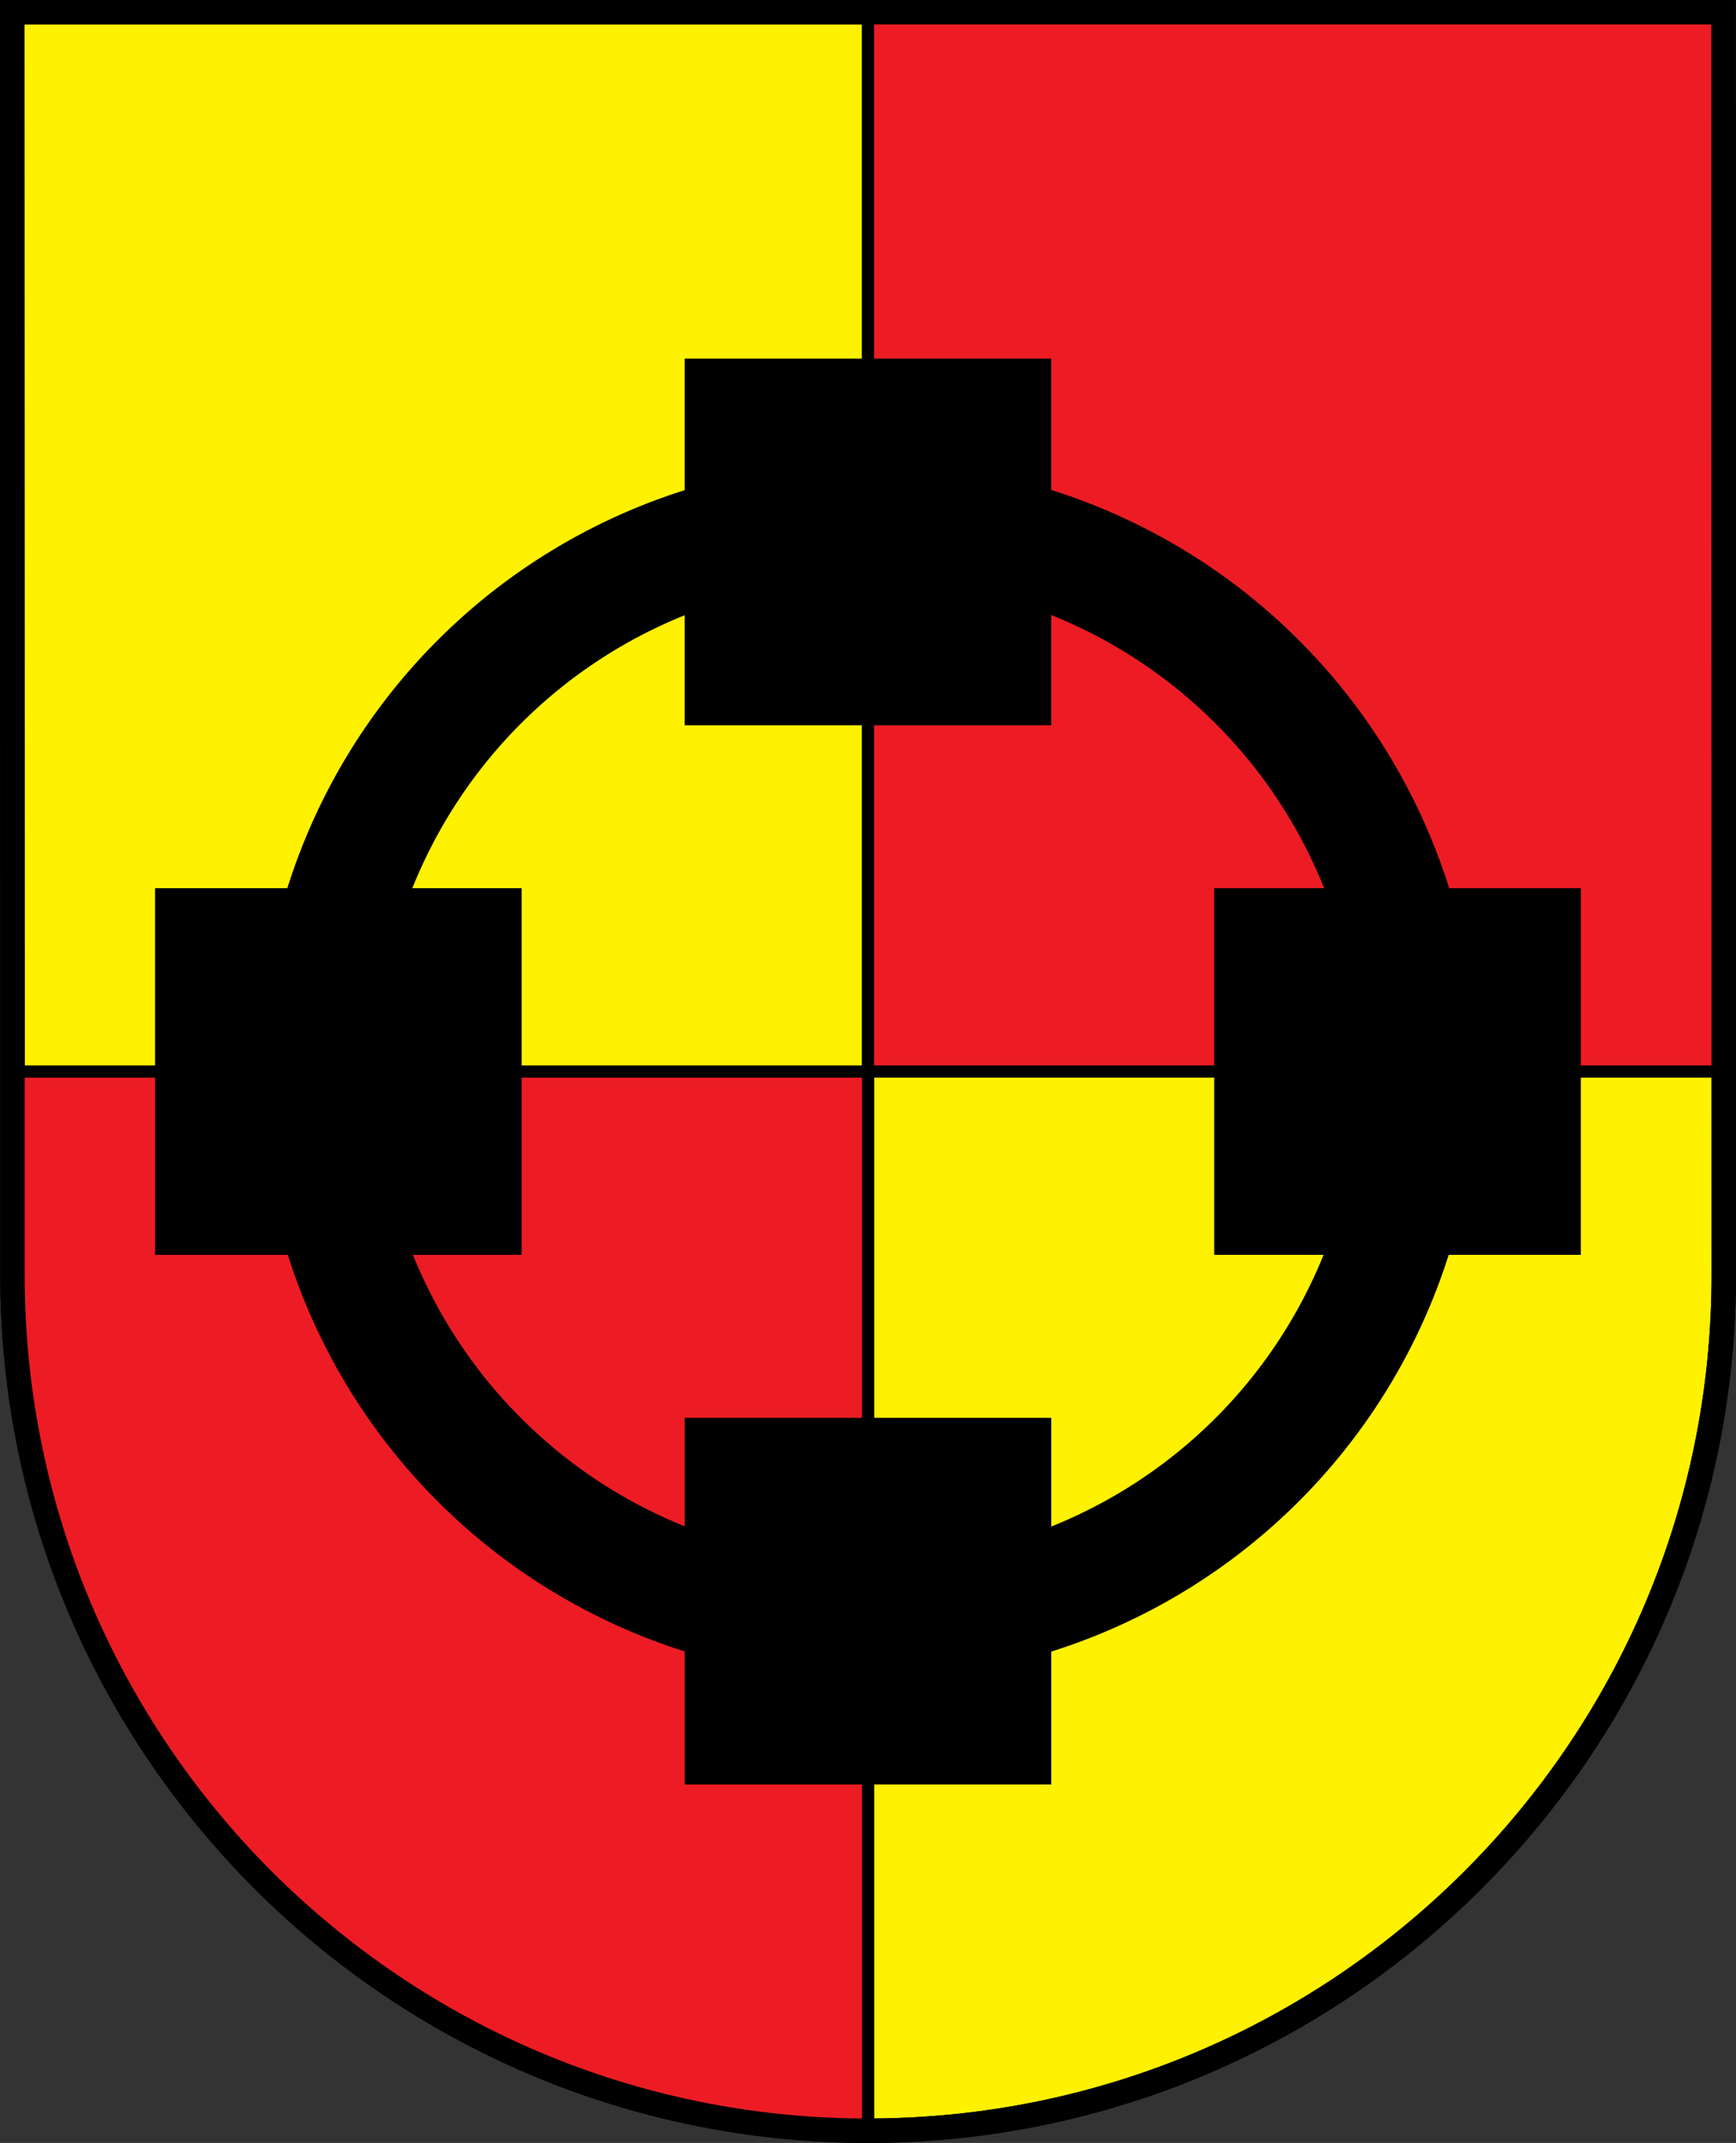 <?xml version="1.0" encoding="UTF-8" standalone="no"?>
<svg
   xmlns:dc="http://purl.org/dc/elements/1.1/"
   xmlns:cc="http://creativecommons.org/ns#"
   xmlns:rdf="http://www.w3.org/1999/02/22-rdf-syntax-ns#"
   xmlns:svg="http://www.w3.org/2000/svg"
   xmlns="http://www.w3.org/2000/svg"
   xmlns:sodipodi="http://sodipodi.sourceforge.net/DTD/sodipodi-0.dtd"
   xmlns:inkscape="http://www.inkscape.org/namespaces/inkscape"
   id="svg2"
   sodipodi:version="0.32"
   inkscape:version="0.46"
   width="213.077"
   height="263.016"
   sodipodi:docname="Stadtwappen Olsberg.svg"
   inkscape:output_extension="org.inkscape.output.svg.inkscape"
   version="1.0"
   style="display:inline">
  <rect width="100%" height="100%" fill="#333333" stroke="none"/>
  <defs
     id="defs17">
    <inkscape:perspective
       sodipodi:type="inkscape:persp3d"
       inkscape:vp_x="0 : 526.18109 : 1"
       inkscape:vp_y="0 : 1000 : 0"
       inkscape:vp_z="744.09448 : 526.18109 : 1"
       inkscape:persp3d-origin="372.04724 : 350.78739 : 1"
       id="perspective21" />
    <inkscape:perspective
       id="perspective2464"
       inkscape:persp3d-origin="372.04724 : 350.78739 : 1"
       inkscape:vp_z="744.09448 : 526.18109 : 1"
       inkscape:vp_y="0 : 1000 : 0"
       inkscape:vp_x="0 : 526.18109 : 1"
       sodipodi:type="inkscape:persp3d" />
    <marker
       inkscape:r_cy="true"
       inkscape:r_cx="true"
       style="overflow:visible"
       id="Arrow1Lstart"
       refX="0"
       refY="0"
       orient="auto"
       inkscape:stockid="Arrow1Lstart">
      <path
         inkscape:r_cy="true"
         inkscape:r_cx="true"
         transform="scale(0.8,0.8)"
         style="fill-rule:evenodd;stroke:#000000;stroke-width:1pt;marker-start:none"
         d="M 0,0 L 5,-5 L -12.5,0 L 5,5 L 0,0 z"
         id="path12217" />
    </marker>
    <marker
       inkscape:r_cy="true"
       inkscape:r_cx="true"
       style="overflow:visible"
       id="Arrow2Send"
       refX="0"
       refY="0"
       orient="auto"
       inkscape:stockid="Arrow2Send">
      <path
         inkscape:r_cy="true"
         inkscape:r_cx="true"
         transform="matrix(-0.3,0,0,-0.3,1.5,0)"
         d="M 8.719,4.034 L -2.207,0.016 L 8.719,-4.002 C 6.973,-1.63 6.983,1.616 8.719,4.034 z"
         style="font-size:12px;fill-rule:evenodd;stroke-width:0.625;stroke-linejoin:round"
         id="path12184" />
    </marker>
    <marker
       inkscape:r_cy="true"
       inkscape:r_cx="true"
       style="overflow:visible"
       id="Dot_l"
       refX="0"
       refY="0"
       orient="auto"
       inkscape:stockid="Dot_l">
      <path
         inkscape:r_cy="true"
         inkscape:r_cx="true"
         transform="matrix(0.8,0,0,0.8,5.7,0.8)"
         style="fill-rule:evenodd;stroke:#000000;stroke-width:1pt;marker-start:none;marker-end:none"
         d="M -2.5,-1 C -2.5,1.76 -4.74,4 -7.5,4 C -10.26,4 -12.5,1.76 -12.5,-1 C -12.5,-3.76 -10.26,-6 -7.5,-6 C -4.74,-6 -2.5,-3.76 -2.5,-1 z"
         id="path12152" />
    </marker>
    <inkscape:perspective
       id="perspective33"
       inkscape:persp3d-origin="480 : 293.33333 : 1"
       inkscape:vp_z="960 : 440 : 1"
       inkscape:vp_y="0 : 1000 : 0"
       inkscape:vp_x="0 : 440 : 1"
       sodipodi:type="inkscape:persp3d" />
  </defs>
  <sodipodi:namedview
     inkscape:window-height="1001"
     inkscape:window-width="1400"
     inkscape:pageshadow="2"
     inkscape:pageopacity="0.0"
     guidetolerance="10.0"
     gridtolerance="10.0"
     objecttolerance="10.0"
     borderopacity="1.0"
     bordercolor="#666666"
     pagecolor="#ffffff"
     id="base"
     showgrid="true"
     inkscape:zoom="1.834663"
     inkscape:cx="96.864057"
     inkscape:cy="144.13957"
     inkscape:window-x="-4"
     inkscape:window-y="-4"
     inkscape:current-layer="layer3"
     inkscape:snap-global="true"
     showguides="true"
     inkscape:guide-bbox="true"
     inkscape:object-paths="true">
    <inkscape:grid
       type="xygrid"
       id="grid3240"
       units="px"
       visible="true"
       enabled="true"
       spacingx="2.5px"
       spacingy="2.5px" />
  </sodipodi:namedview>
  <g
     inkscape:groupmode="layer"
     id="layer3"
     inkscape:label="Wappenschild"
     transform="translate(3.116,7.2372e-3)"
     style="display:inline">
    <g
       groupmode="layer"
       id="layer2"
       label="Original"
       style="display:inline"
       transform="translate(-88.554,-75.802)" />
    <g
       id="g3209">
      <path
         sodipodi:nodetypes="cscccc"
         d="M 208.46,156.508 C 208.46,214.468 161.375,261.508 103.415,261.508 C 45.455,261.508 -1.585,214.468 -1.585,156.508 C -1.574,105.215 -1.616,53.371 -1.616,1.493 L 208.432,1.493 L 208.46,156.508 z"
         style="fill:#fff200;fill-opacity:1;fill-rule:evenodd;stroke:#000000;stroke-width:3;stroke-linecap:butt;stroke-linejoin:miter;stroke-miterlimit:4;stroke-dasharray:none;display:inline"
         id="path4138" />
      <path
         sodipodi:nodetypes="ccccc"
         id="rect3252"
         d="M -1.585,131.508 L 103.436,131.508 L 103.436,261.526 C 53.415,261.508 -1.585,221.508 -1.585,156.61 L -1.585,131.508 z"
         style="fill:#ed1c24;fill-opacity:1;fill-rule:nonzero;stroke:#000000;stroke-width:1.5;stroke-linecap:butt;stroke-linejoin:miter;stroke-miterlimit:4;stroke-opacity:1;display:inline" />
      <path
         id="rect3246"
         d="M 103.415,1.508 L 208.415,1.508 L 208.415,131.508 L 103.415,131.508 L 103.415,1.508 z"
         style="fill:#ed1c24;fill-opacity:1;fill-rule:nonzero;stroke:#000000;stroke-width:1.5;stroke-linecap:butt;stroke-linejoin:miter;stroke-miterlimit:4;stroke-opacity:1" />
      <path
         id="path3258"
         style="fill:none;fill-opacity:1;fill-rule:evenodd;stroke:#000000;stroke-width:3;stroke-linecap:butt;stroke-linejoin:miter;stroke-miterlimit:4;stroke-dasharray:none;display:inline"
         d="M 208.46,156.508 C 208.46,214.468 161.375,261.508 103.415,261.508 C 45.455,261.508 -1.585,214.468 -1.585,156.508 C -1.574,105.215 -1.616,53.371 -1.616,1.493 L 208.432,1.493 L 208.46,156.508 z"
         sodipodi:nodetypes="cscccc" />
      <rect
         y="44.008"
         x="80.915"
         height="45"
         width="45"
         id="rect3199"
         style="opacity:1;fill:#000000;fill-opacity:1;fill-rule:nonzero;stroke:#00ff00;stroke-width:0;stroke-linecap:butt;stroke-linejoin:round;stroke-miterlimit:4;stroke-dasharray:none;stroke-opacity:1;display:inline" />
      <rect
         y="109.008"
         x="15.915"
         height="45"
         width="45"
         id="rect3201"
         style="opacity:1;fill:#000000;fill-opacity:1;fill-rule:nonzero;stroke:#00ff00;stroke-width:0;stroke-linecap:butt;stroke-linejoin:round;stroke-miterlimit:4;stroke-dasharray:none;stroke-opacity:1;display:inline" />
      <rect
         y="109.008"
         x="145.915"
         height="45"
         width="45"
         id="rect3203"
         style="opacity:1;fill:#000000;fill-opacity:1;fill-rule:nonzero;stroke:#00ff00;stroke-width:0;stroke-linecap:butt;stroke-linejoin:round;stroke-miterlimit:4;stroke-dasharray:none;stroke-opacity:1;display:inline" />
      <rect
         y="174.009"
         x="80.915"
         height="45"
         width="45"
         id="rect3205"
         style="opacity:1;fill:#000000;fill-opacity:1;fill-rule:nonzero;stroke:#00ff00;stroke-width:0;stroke-linecap:butt;stroke-linejoin:round;stroke-miterlimit:4;stroke-dasharray:none;stroke-opacity:1;display:inline" />
      <path
         transform="matrix(6.751,0,0,6.751,-605.402,-751.074)"
         d="M 115,130.72 A 10,10 0 1 1 95,130.72 A 10,10 0 1 1 115,130.72 z"
         sodipodi:ry="10"
         sodipodi:rx="10"
         sodipodi:cy="130.72049"
         sodipodi:cx="105"
         id="path3207"
         style="opacity:1;fill:none;fill-opacity:1;fill-rule:nonzero;stroke:#000000;stroke-width:2.142;stroke-linecap:butt;stroke-linejoin:round;stroke-miterlimit:4;stroke-dasharray:none;stroke-opacity:1"
         sodipodi:type="arc" />
    </g>
  </g>
</svg>
